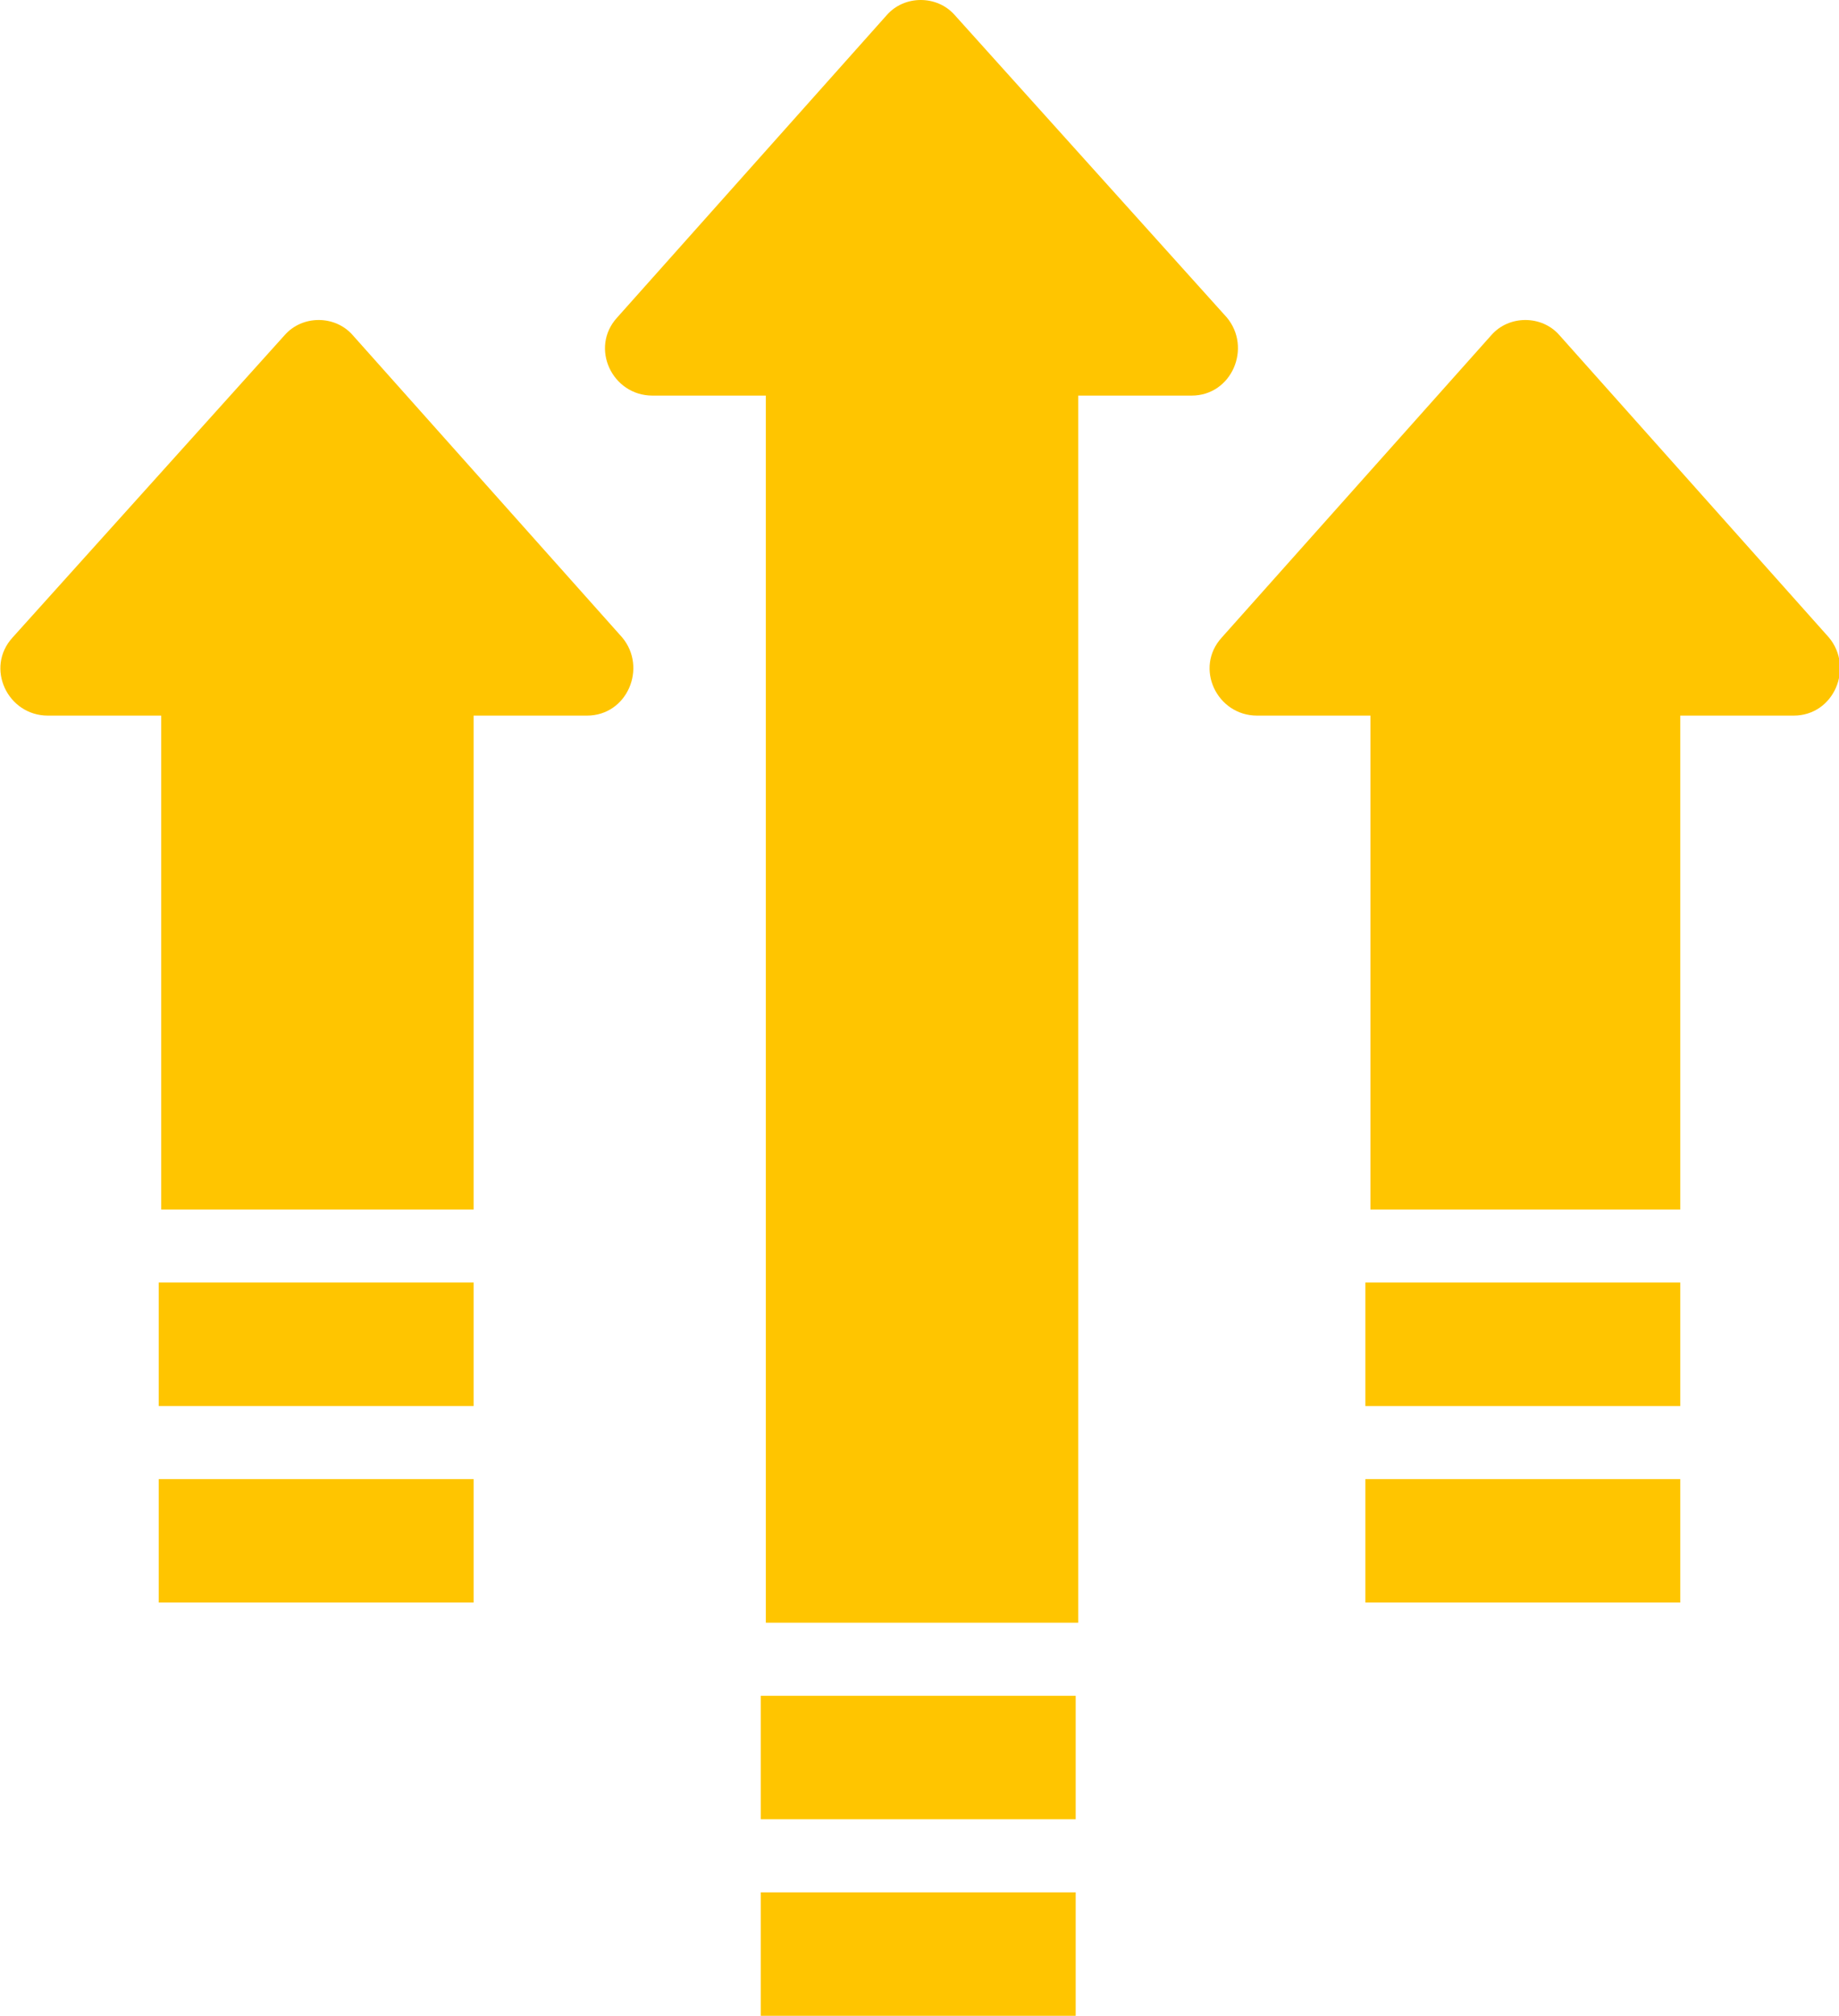 <?xml version="1.0" encoding="UTF-8"?>
<svg id="Layer_1" data-name="Layer 1" xmlns="http://www.w3.org/2000/svg" version="1.1" viewBox="0 0 73 80">
  <defs>
    <style>
      .cls-1 {
        fill: #ffc500;
        stroke-width: 0px;
      }
    </style>
  </defs>
  <g id="Layer_1-2" data-name="Layer 1">
    <path id="Vector" class="cls-1" d="M18.8,48v-19.6h4.5c1.6,0,2.4-1.9,1.4-3.1l-10.7-12c-.7-.8-2-.8-2.7,0L.5,25.3c-1.1,1.2-.2,3.1,1.4,3.1h4.5v19.6h12.5,0Z"/>
    <path id="Vector_2" data-name="Vector 2" class="cls-1" d="M6.3,58.7h12.5v4.9s0,0,0,0H6.3v-4.9h0Z"/>
    <path id="Vector_3" data-name="Vector 3" class="cls-1" d="M6.3,50.9h12.5v4.9s0,0,0,0H6.3v-4.9h0Z"/>
    <path id="Vector_4" data-name="Vector 4" class="cls-1" d="M42.8,64.4V15.7h4.5c1.6,0,2.4-1.9,1.4-3.1L37.9.6c-.7-.8-2-.8-2.7,0l-10.7,12c-1.1,1.2-.2,3.1,1.4,3.1h4.5v48.7h12.5Z"/>
    <path id="Vector_5" data-name="Vector 5" class="cls-1" d="M30.2,75.1h12.5v4.9s0,0,0,0h-12.5v-4.9Z"/>
    <path id="Vector_6" data-name="Vector 6" class="cls-1" d="M30.2,67.3h12.5v4.9s0,0,0,0h-12.5v-4.9h0Z"/>
    <path id="Vector_7" data-name="Vector 7" class="cls-1" d="M66.7,48v-19.6h4.5c1.6,0,2.4-1.9,1.4-3.1l-10.7-12c-.7-.8-2-.8-2.7,0l-10.7,12c-1.1,1.2-.2,3.1,1.4,3.1h4.5v19.6h12.5Z"/>
    <path id="Vector_8" data-name="Vector 8" class="cls-1" d="M54.2,58.7h12.5v4.9s0,0,0,0h-12.5v-4.9h0Z"/>
    <path id="Vector_9" data-name="Vector 9" class="cls-1" d="M54.2,50.9h12.5v4.9s0,0,0,0h-12.5v-4.9h0Z"/>
  </g>
</svg>